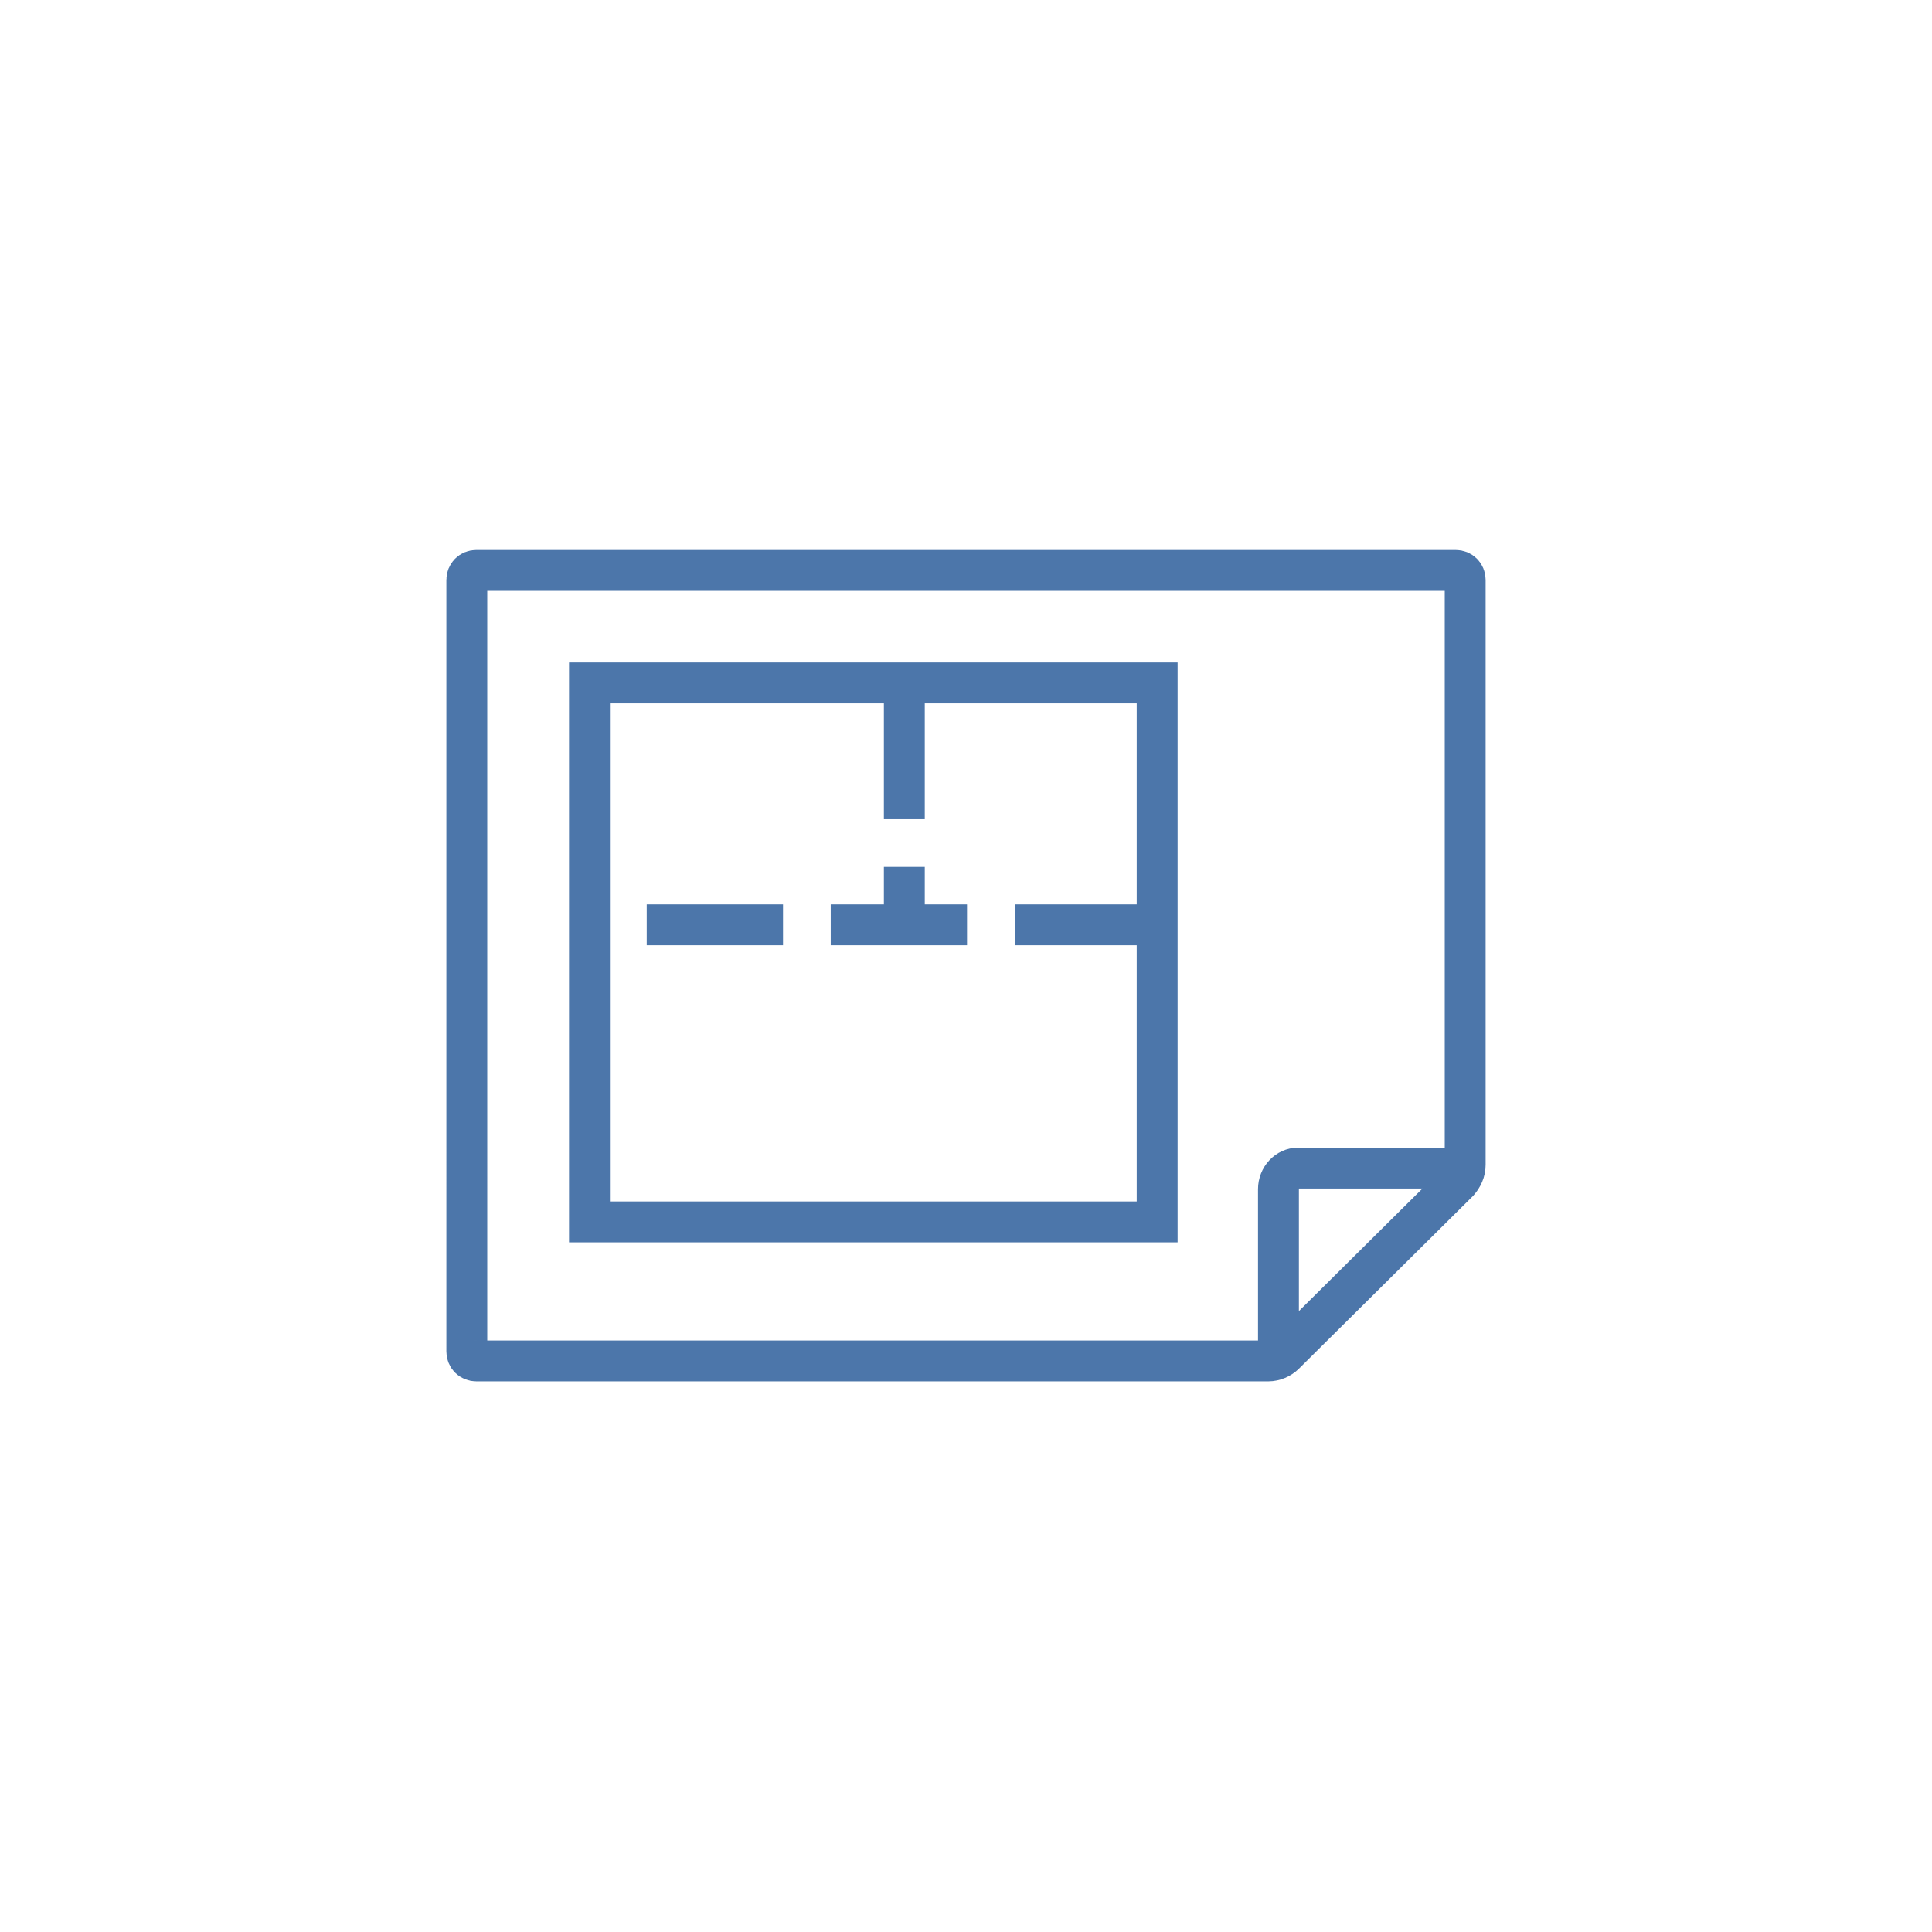 <?xml version="1.0" encoding="utf-8"?>
<!-- Generator: Adobe Illustrator 21.0.2, SVG Export Plug-In . SVG Version: 6.00 Build 0)  -->
<svg version="1.1" xmlns="http://www.w3.org/2000/svg" xmlns:xlink="http://www.w3.org/1999/xlink" x="0px" y="0px"
	 viewBox="0 0 283.5 283.5" style="enable-background:new 0 0 283.5 283.5;" xml:space="preserve">
<style type="text/css">
	.st0{fill:none;stroke:#4C76AA;stroke-width:6;stroke-miterlimit:10;}
	.st1{fill:none;stroke:#4C76AA;stroke-width:6;stroke-miterlimit:10;stroke-dasharray:20.177,5.044;}
	.st2{fill:none;stroke:#4C76AA;stroke-width:4;stroke-miterlimit:10;}
	.st3{fill:none;stroke:#4C76AA;stroke-width:6;stroke-miterlimit:10;stroke-dasharray:20,7;}
	.st4{clip-path:url(#SVGID_2_);fill:none;stroke:#4C76AA;stroke-width:6;stroke-miterlimit:10;}
	.st5{clip-path:url(#SVGID_4_);fill:none;stroke:#4C76AA;stroke-width:6;stroke-miterlimit:10;}
	.st6{fill:none;stroke:#4C76AA;stroke-width:6;stroke-miterlimit:10;stroke-dasharray:18.121,4.027;}
</style>
<g id="kreise">
</g>
<g id="Ebene_1">
	<g>
		<path class="st0" d="M214,173.4l-25.5,25.3c-0.6,0.6-1.5,1-2.4,1H69.9c-0.8,0-1.4-0.6-1.4-1.4V85.1c0-0.8,0.6-1.4,1.4-1.4h143.7
			c0.8,0,1.4,0.6,1.4,1.4v85.8C215,171.9,214.6,172.7,214,173.4z M180.3,183.9 M214.2,171.4h-23.7c-1.6,0-2.9,1.4-2.9,3.1v25.3"/>
		<g>
			<rect x="86.5" y="100.2" class="st0" width="83.3" height="79.1"/>
			<path class="st3" d="M132.7,100.2v35.9 M168.9,135.7H86.5"/>
		</g>
	</g>
</g>
<g id="Ebene_2">
</g>
</svg>
